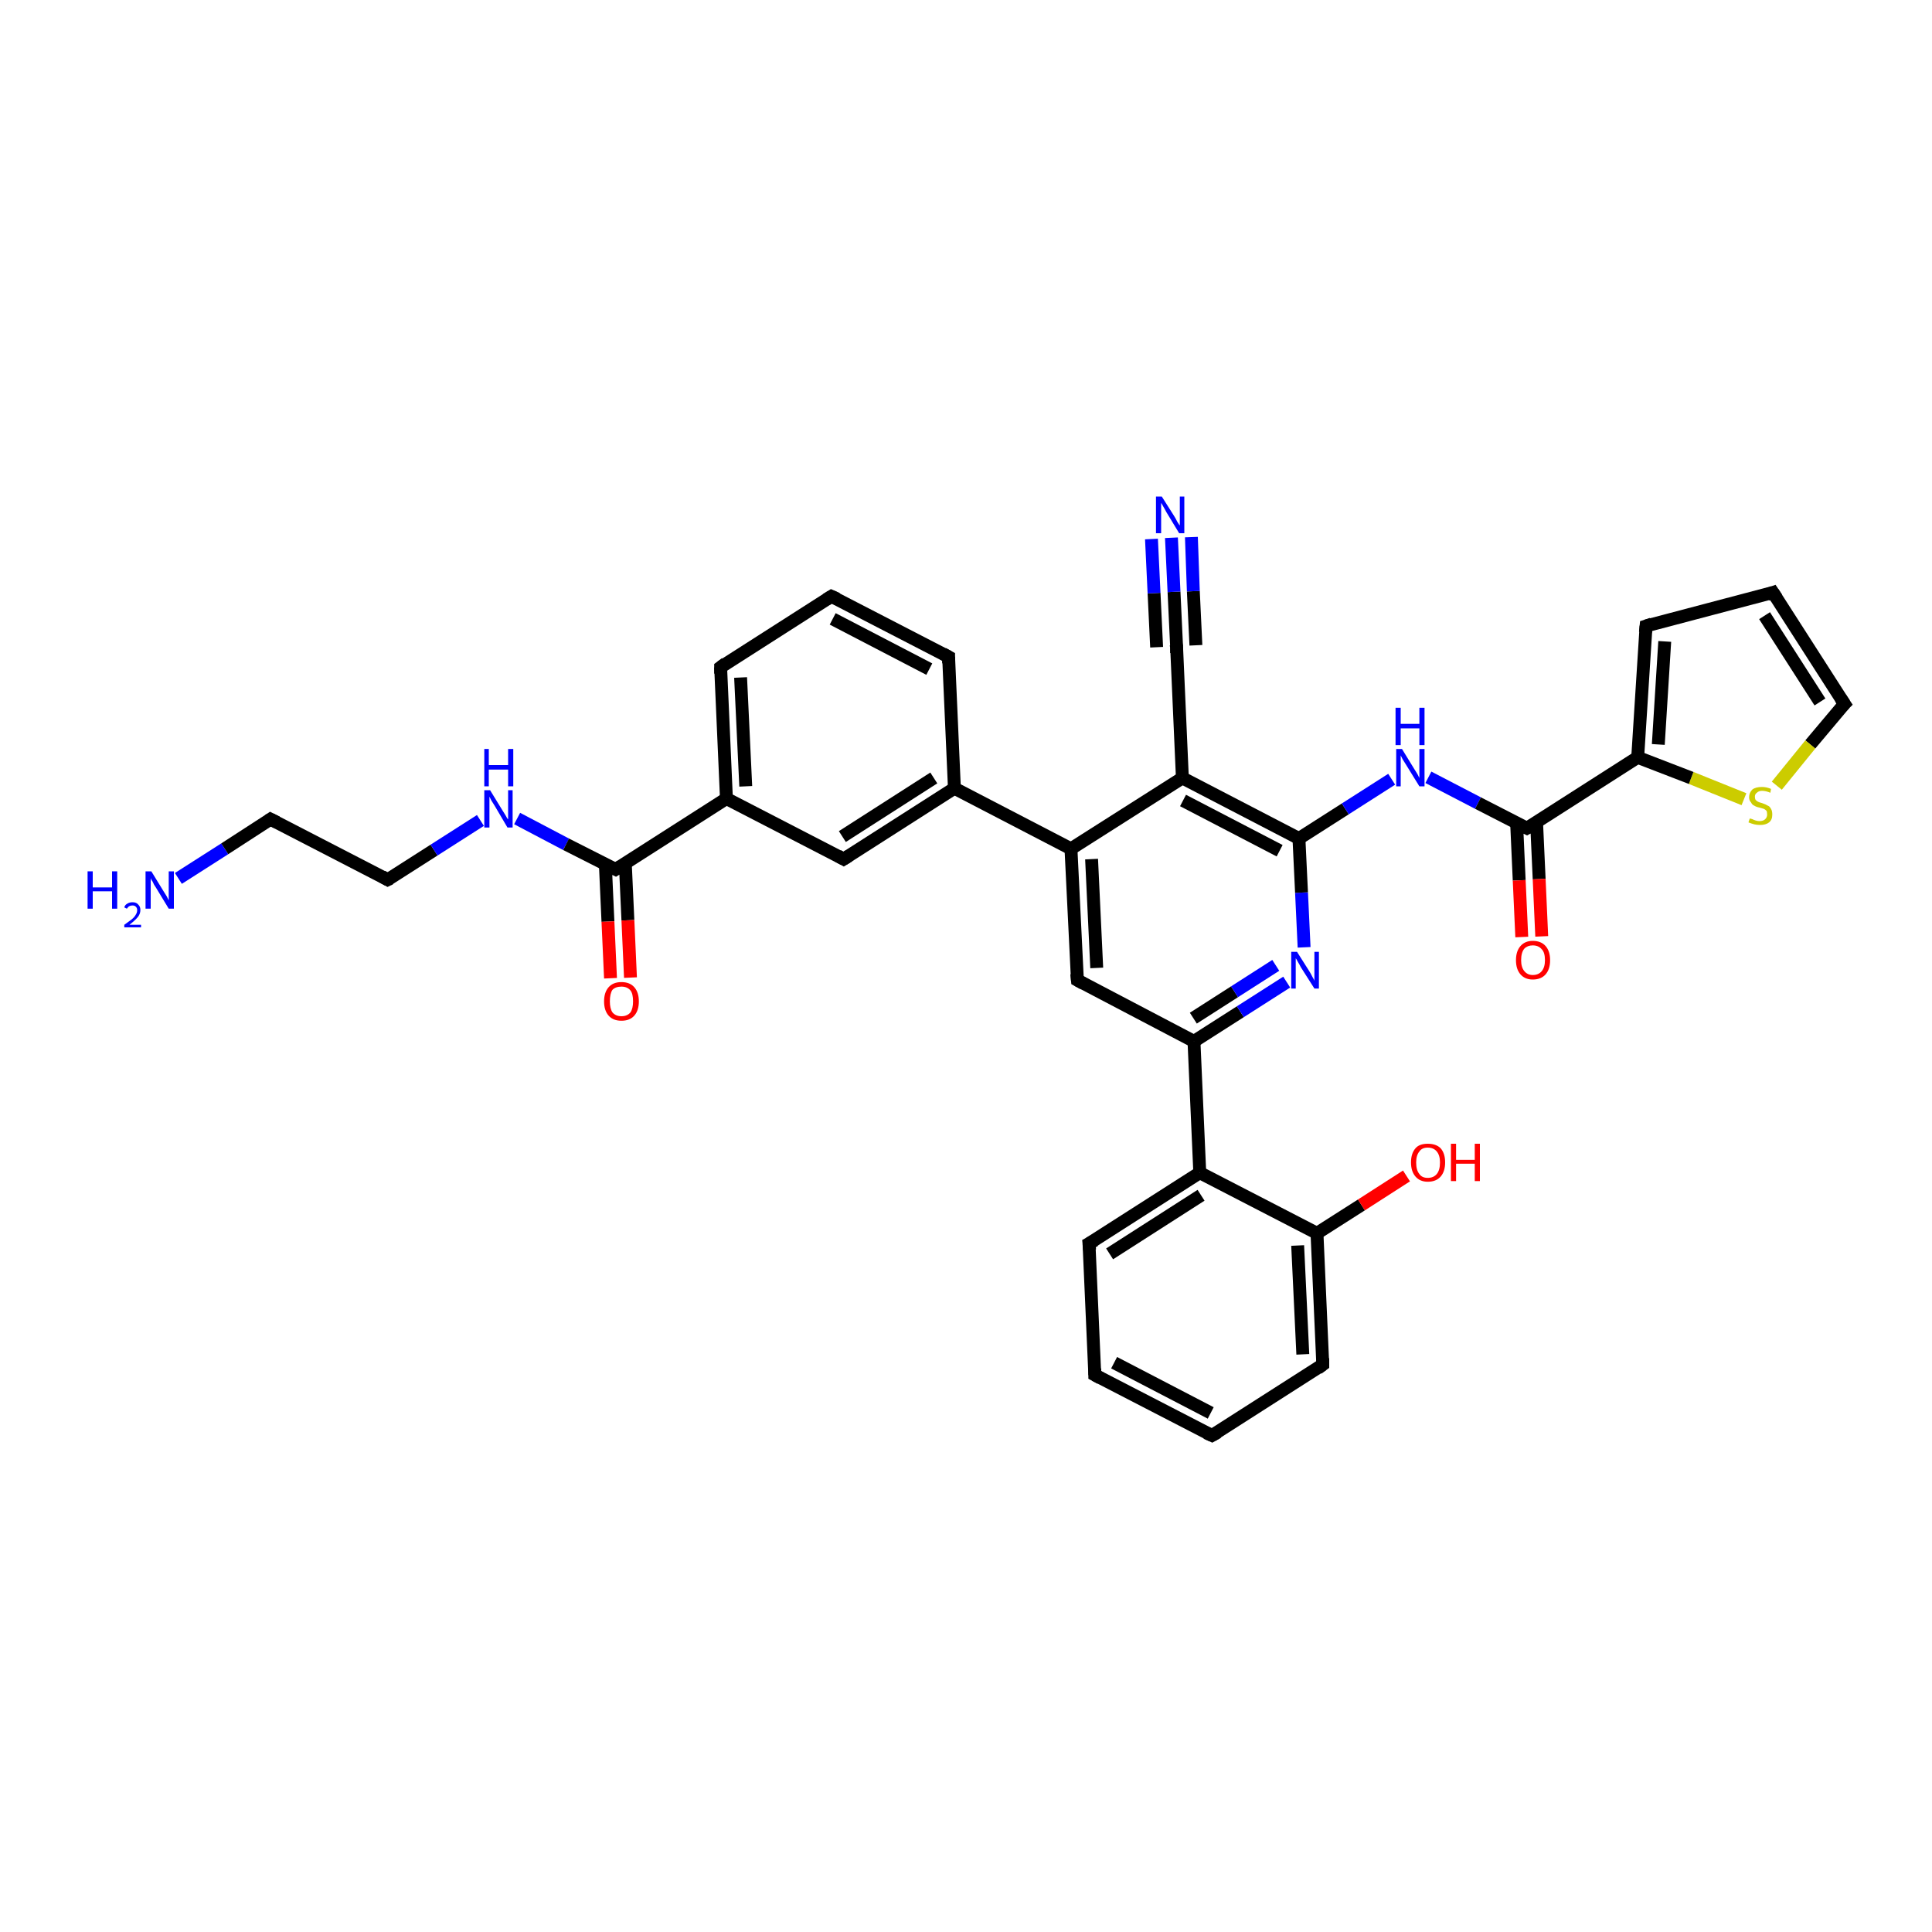 <?xml version='1.0' encoding='iso-8859-1'?>
<svg version='1.1' baseProfile='full'
              xmlns='http://www.w3.org/2000/svg'
                      xmlns:rdkit='http://www.rdkit.org/xml'
                      xmlns:xlink='http://www.w3.org/1999/xlink'
                  xml:space='preserve'
width='300px' height='300px' viewBox='0 0 300 300'>
<!-- END OF HEADER -->
<rect style='opacity:1.0;fill:#FFFFFF;stroke:none' width='300.0' height='300.0' x='0.0' y='0.0'> </rect>
<path class='bond-0 atom-0 atom-1' d='M 27.7,136.4 L 34.9,131.8' style='fill:none;fill-rule:evenodd;stroke:#0000FF;stroke-width:2.0px;stroke-linecap:butt;stroke-linejoin:miter;stroke-opacity:1' />
<path class='bond-0 atom-0 atom-1' d='M 34.9,131.8 L 42.0,127.2' style='fill:none;fill-rule:evenodd;stroke:#000000;stroke-width:2.0px;stroke-linecap:butt;stroke-linejoin:miter;stroke-opacity:1' />
<path class='bond-1 atom-1 atom-2' d='M 42.0,127.2 L 60.2,136.6' style='fill:none;fill-rule:evenodd;stroke:#000000;stroke-width:2.0px;stroke-linecap:butt;stroke-linejoin:miter;stroke-opacity:1' />
<path class='bond-2 atom-2 atom-3' d='M 60.2,136.6 L 67.4,132.0' style='fill:none;fill-rule:evenodd;stroke:#000000;stroke-width:2.0px;stroke-linecap:butt;stroke-linejoin:miter;stroke-opacity:1' />
<path class='bond-2 atom-2 atom-3' d='M 67.4,132.0 L 74.6,127.4' style='fill:none;fill-rule:evenodd;stroke:#0000FF;stroke-width:2.0px;stroke-linecap:butt;stroke-linejoin:miter;stroke-opacity:1' />
<path class='bond-3 atom-3 atom-4' d='M 80.3,127.1 L 87.9,131.1' style='fill:none;fill-rule:evenodd;stroke:#0000FF;stroke-width:2.0px;stroke-linecap:butt;stroke-linejoin:miter;stroke-opacity:1' />
<path class='bond-3 atom-3 atom-4' d='M 87.9,131.1 L 95.6,135.0' style='fill:none;fill-rule:evenodd;stroke:#000000;stroke-width:2.0px;stroke-linecap:butt;stroke-linejoin:miter;stroke-opacity:1' />
<path class='bond-4 atom-4 atom-5' d='M 94.0,134.2 L 94.4,143.1' style='fill:none;fill-rule:evenodd;stroke:#000000;stroke-width:2.0px;stroke-linecap:butt;stroke-linejoin:miter;stroke-opacity:1' />
<path class='bond-4 atom-4 atom-5' d='M 94.4,143.1 L 94.8,151.9' style='fill:none;fill-rule:evenodd;stroke:#FF0000;stroke-width:2.0px;stroke-linecap:butt;stroke-linejoin:miter;stroke-opacity:1' />
<path class='bond-4 atom-4 atom-5' d='M 97.1,134.1 L 97.5,142.9' style='fill:none;fill-rule:evenodd;stroke:#000000;stroke-width:2.0px;stroke-linecap:butt;stroke-linejoin:miter;stroke-opacity:1' />
<path class='bond-4 atom-4 atom-5' d='M 97.5,142.9 L 97.9,151.8' style='fill:none;fill-rule:evenodd;stroke:#FF0000;stroke-width:2.0px;stroke-linecap:butt;stroke-linejoin:miter;stroke-opacity:1' />
<path class='bond-5 atom-4 atom-6' d='M 95.6,135.0 L 112.8,124.0' style='fill:none;fill-rule:evenodd;stroke:#000000;stroke-width:2.0px;stroke-linecap:butt;stroke-linejoin:miter;stroke-opacity:1' />
<path class='bond-6 atom-6 atom-7' d='M 112.8,124.0 L 111.9,103.6' style='fill:none;fill-rule:evenodd;stroke:#000000;stroke-width:2.0px;stroke-linecap:butt;stroke-linejoin:miter;stroke-opacity:1' />
<path class='bond-6 atom-6 atom-7' d='M 115.8,122.1 L 115.0,105.2' style='fill:none;fill-rule:evenodd;stroke:#000000;stroke-width:2.0px;stroke-linecap:butt;stroke-linejoin:miter;stroke-opacity:1' />
<path class='bond-7 atom-7 atom-8' d='M 111.9,103.6 L 129.1,92.6' style='fill:none;fill-rule:evenodd;stroke:#000000;stroke-width:2.0px;stroke-linecap:butt;stroke-linejoin:miter;stroke-opacity:1' />
<path class='bond-8 atom-8 atom-9' d='M 129.1,92.6 L 147.3,102.0' style='fill:none;fill-rule:evenodd;stroke:#000000;stroke-width:2.0px;stroke-linecap:butt;stroke-linejoin:miter;stroke-opacity:1' />
<path class='bond-8 atom-8 atom-9' d='M 129.3,96.1 L 144.3,103.9' style='fill:none;fill-rule:evenodd;stroke:#000000;stroke-width:2.0px;stroke-linecap:butt;stroke-linejoin:miter;stroke-opacity:1' />
<path class='bond-9 atom-9 atom-10' d='M 147.3,102.0 L 148.2,122.4' style='fill:none;fill-rule:evenodd;stroke:#000000;stroke-width:2.0px;stroke-linecap:butt;stroke-linejoin:miter;stroke-opacity:1' />
<path class='bond-10 atom-10 atom-11' d='M 148.2,122.4 L 131.0,133.4' style='fill:none;fill-rule:evenodd;stroke:#000000;stroke-width:2.0px;stroke-linecap:butt;stroke-linejoin:miter;stroke-opacity:1' />
<path class='bond-10 atom-10 atom-11' d='M 145.0,120.8 L 130.8,129.9' style='fill:none;fill-rule:evenodd;stroke:#000000;stroke-width:2.0px;stroke-linecap:butt;stroke-linejoin:miter;stroke-opacity:1' />
<path class='bond-11 atom-10 atom-12' d='M 148.2,122.4 L 166.3,131.8' style='fill:none;fill-rule:evenodd;stroke:#000000;stroke-width:2.0px;stroke-linecap:butt;stroke-linejoin:miter;stroke-opacity:1' />
<path class='bond-12 atom-12 atom-13' d='M 166.3,131.8 L 167.3,152.2' style='fill:none;fill-rule:evenodd;stroke:#000000;stroke-width:2.0px;stroke-linecap:butt;stroke-linejoin:miter;stroke-opacity:1' />
<path class='bond-12 atom-12 atom-13' d='M 169.5,133.4 L 170.3,150.3' style='fill:none;fill-rule:evenodd;stroke:#000000;stroke-width:2.0px;stroke-linecap:butt;stroke-linejoin:miter;stroke-opacity:1' />
<path class='bond-13 atom-13 atom-14' d='M 167.3,152.2 L 185.4,161.7' style='fill:none;fill-rule:evenodd;stroke:#000000;stroke-width:2.0px;stroke-linecap:butt;stroke-linejoin:miter;stroke-opacity:1' />
<path class='bond-14 atom-14 atom-15' d='M 185.4,161.7 L 192.6,157.1' style='fill:none;fill-rule:evenodd;stroke:#000000;stroke-width:2.0px;stroke-linecap:butt;stroke-linejoin:miter;stroke-opacity:1' />
<path class='bond-14 atom-14 atom-15' d='M 192.6,157.1 L 199.8,152.5' style='fill:none;fill-rule:evenodd;stroke:#0000FF;stroke-width:2.0px;stroke-linecap:butt;stroke-linejoin:miter;stroke-opacity:1' />
<path class='bond-14 atom-14 atom-15' d='M 185.3,158.1 L 191.7,154.0' style='fill:none;fill-rule:evenodd;stroke:#000000;stroke-width:2.0px;stroke-linecap:butt;stroke-linejoin:miter;stroke-opacity:1' />
<path class='bond-14 atom-14 atom-15' d='M 191.7,154.0 L 198.1,149.9' style='fill:none;fill-rule:evenodd;stroke:#0000FF;stroke-width:2.0px;stroke-linecap:butt;stroke-linejoin:miter;stroke-opacity:1' />
<path class='bond-15 atom-15 atom-16' d='M 202.5,147.1 L 202.1,138.6' style='fill:none;fill-rule:evenodd;stroke:#0000FF;stroke-width:2.0px;stroke-linecap:butt;stroke-linejoin:miter;stroke-opacity:1' />
<path class='bond-15 atom-15 atom-16' d='M 202.1,138.6 L 201.7,130.2' style='fill:none;fill-rule:evenodd;stroke:#000000;stroke-width:2.0px;stroke-linecap:butt;stroke-linejoin:miter;stroke-opacity:1' />
<path class='bond-16 atom-16 atom-17' d='M 201.7,130.2 L 208.9,125.6' style='fill:none;fill-rule:evenodd;stroke:#000000;stroke-width:2.0px;stroke-linecap:butt;stroke-linejoin:miter;stroke-opacity:1' />
<path class='bond-16 atom-16 atom-17' d='M 208.9,125.6 L 216.1,121.0' style='fill:none;fill-rule:evenodd;stroke:#0000FF;stroke-width:2.0px;stroke-linecap:butt;stroke-linejoin:miter;stroke-opacity:1' />
<path class='bond-17 atom-17 atom-18' d='M 221.8,120.7 L 229.5,124.7' style='fill:none;fill-rule:evenodd;stroke:#0000FF;stroke-width:2.0px;stroke-linecap:butt;stroke-linejoin:miter;stroke-opacity:1' />
<path class='bond-17 atom-17 atom-18' d='M 229.5,124.7 L 237.1,128.6' style='fill:none;fill-rule:evenodd;stroke:#000000;stroke-width:2.0px;stroke-linecap:butt;stroke-linejoin:miter;stroke-opacity:1' />
<path class='bond-18 atom-18 atom-19' d='M 235.5,127.8 L 235.9,136.7' style='fill:none;fill-rule:evenodd;stroke:#000000;stroke-width:2.0px;stroke-linecap:butt;stroke-linejoin:miter;stroke-opacity:1' />
<path class='bond-18 atom-18 atom-19' d='M 235.9,136.7 L 236.3,145.5' style='fill:none;fill-rule:evenodd;stroke:#FF0000;stroke-width:2.0px;stroke-linecap:butt;stroke-linejoin:miter;stroke-opacity:1' />
<path class='bond-18 atom-18 atom-19' d='M 238.6,127.7 L 239.0,136.5' style='fill:none;fill-rule:evenodd;stroke:#000000;stroke-width:2.0px;stroke-linecap:butt;stroke-linejoin:miter;stroke-opacity:1' />
<path class='bond-18 atom-18 atom-19' d='M 239.0,136.5 L 239.4,145.4' style='fill:none;fill-rule:evenodd;stroke:#FF0000;stroke-width:2.0px;stroke-linecap:butt;stroke-linejoin:miter;stroke-opacity:1' />
<path class='bond-19 atom-18 atom-20' d='M 237.1,128.6 L 254.3,117.6' style='fill:none;fill-rule:evenodd;stroke:#000000;stroke-width:2.0px;stroke-linecap:butt;stroke-linejoin:miter;stroke-opacity:1' />
<path class='bond-20 atom-20 atom-21' d='M 254.3,117.6 L 255.6,97.2' style='fill:none;fill-rule:evenodd;stroke:#000000;stroke-width:2.0px;stroke-linecap:butt;stroke-linejoin:miter;stroke-opacity:1' />
<path class='bond-20 atom-20 atom-21' d='M 257.5,115.6 L 258.5,99.6' style='fill:none;fill-rule:evenodd;stroke:#000000;stroke-width:2.0px;stroke-linecap:butt;stroke-linejoin:miter;stroke-opacity:1' />
<path class='bond-21 atom-21 atom-22' d='M 255.6,97.2 L 275.3,92.0' style='fill:none;fill-rule:evenodd;stroke:#000000;stroke-width:2.0px;stroke-linecap:butt;stroke-linejoin:miter;stroke-opacity:1' />
<path class='bond-22 atom-22 atom-23' d='M 275.3,92.0 L 286.4,109.3' style='fill:none;fill-rule:evenodd;stroke:#000000;stroke-width:2.0px;stroke-linecap:butt;stroke-linejoin:miter;stroke-opacity:1' />
<path class='bond-22 atom-22 atom-23' d='M 274.0,95.6 L 282.6,109.0' style='fill:none;fill-rule:evenodd;stroke:#000000;stroke-width:2.0px;stroke-linecap:butt;stroke-linejoin:miter;stroke-opacity:1' />
<path class='bond-23 atom-23 atom-24' d='M 286.4,109.3 L 281.1,115.6' style='fill:none;fill-rule:evenodd;stroke:#000000;stroke-width:2.0px;stroke-linecap:butt;stroke-linejoin:miter;stroke-opacity:1' />
<path class='bond-23 atom-23 atom-24' d='M 281.1,115.6 L 275.9,122.0' style='fill:none;fill-rule:evenodd;stroke:#CCCC00;stroke-width:2.0px;stroke-linecap:butt;stroke-linejoin:miter;stroke-opacity:1' />
<path class='bond-24 atom-16 atom-25' d='M 201.7,130.2 L 183.6,120.8' style='fill:none;fill-rule:evenodd;stroke:#000000;stroke-width:2.0px;stroke-linecap:butt;stroke-linejoin:miter;stroke-opacity:1' />
<path class='bond-24 atom-16 atom-25' d='M 198.7,132.1 L 183.7,124.3' style='fill:none;fill-rule:evenodd;stroke:#000000;stroke-width:2.0px;stroke-linecap:butt;stroke-linejoin:miter;stroke-opacity:1' />
<path class='bond-25 atom-25 atom-26' d='M 183.6,120.8 L 182.7,100.4' style='fill:none;fill-rule:evenodd;stroke:#000000;stroke-width:2.0px;stroke-linecap:butt;stroke-linejoin:miter;stroke-opacity:1' />
<path class='bond-26 atom-26 atom-27' d='M 182.7,100.4 L 182.3,91.9' style='fill:none;fill-rule:evenodd;stroke:#000000;stroke-width:2.0px;stroke-linecap:butt;stroke-linejoin:miter;stroke-opacity:1' />
<path class='bond-26 atom-26 atom-27' d='M 182.3,91.9 L 181.9,83.5' style='fill:none;fill-rule:evenodd;stroke:#0000FF;stroke-width:2.0px;stroke-linecap:butt;stroke-linejoin:miter;stroke-opacity:1' />
<path class='bond-26 atom-26 atom-27' d='M 179.6,100.5 L 179.2,92.1' style='fill:none;fill-rule:evenodd;stroke:#000000;stroke-width:2.0px;stroke-linecap:butt;stroke-linejoin:miter;stroke-opacity:1' />
<path class='bond-26 atom-26 atom-27' d='M 179.2,92.1 L 178.8,83.7' style='fill:none;fill-rule:evenodd;stroke:#0000FF;stroke-width:2.0px;stroke-linecap:butt;stroke-linejoin:miter;stroke-opacity:1' />
<path class='bond-26 atom-26 atom-27' d='M 185.7,100.2 L 185.3,91.8' style='fill:none;fill-rule:evenodd;stroke:#000000;stroke-width:2.0px;stroke-linecap:butt;stroke-linejoin:miter;stroke-opacity:1' />
<path class='bond-26 atom-26 atom-27' d='M 185.3,91.8 L 185.0,83.4' style='fill:none;fill-rule:evenodd;stroke:#0000FF;stroke-width:2.0px;stroke-linecap:butt;stroke-linejoin:miter;stroke-opacity:1' />
<path class='bond-27 atom-14 atom-28' d='M 185.4,161.7 L 186.3,182.1' style='fill:none;fill-rule:evenodd;stroke:#000000;stroke-width:2.0px;stroke-linecap:butt;stroke-linejoin:miter;stroke-opacity:1' />
<path class='bond-28 atom-28 atom-29' d='M 186.3,182.1 L 169.1,193.1' style='fill:none;fill-rule:evenodd;stroke:#000000;stroke-width:2.0px;stroke-linecap:butt;stroke-linejoin:miter;stroke-opacity:1' />
<path class='bond-28 atom-28 atom-29' d='M 186.5,185.6 L 172.3,194.7' style='fill:none;fill-rule:evenodd;stroke:#000000;stroke-width:2.0px;stroke-linecap:butt;stroke-linejoin:miter;stroke-opacity:1' />
<path class='bond-29 atom-29 atom-30' d='M 169.1,193.1 L 170.0,213.5' style='fill:none;fill-rule:evenodd;stroke:#000000;stroke-width:2.0px;stroke-linecap:butt;stroke-linejoin:miter;stroke-opacity:1' />
<path class='bond-30 atom-30 atom-31' d='M 170.0,213.5 L 188.2,222.9' style='fill:none;fill-rule:evenodd;stroke:#000000;stroke-width:2.0px;stroke-linecap:butt;stroke-linejoin:miter;stroke-opacity:1' />
<path class='bond-30 atom-30 atom-31' d='M 173.0,211.6 L 188.0,219.4' style='fill:none;fill-rule:evenodd;stroke:#000000;stroke-width:2.0px;stroke-linecap:butt;stroke-linejoin:miter;stroke-opacity:1' />
<path class='bond-31 atom-31 atom-32' d='M 188.2,222.9 L 205.4,211.9' style='fill:none;fill-rule:evenodd;stroke:#000000;stroke-width:2.0px;stroke-linecap:butt;stroke-linejoin:miter;stroke-opacity:1' />
<path class='bond-32 atom-32 atom-33' d='M 205.4,211.9 L 204.5,191.5' style='fill:none;fill-rule:evenodd;stroke:#000000;stroke-width:2.0px;stroke-linecap:butt;stroke-linejoin:miter;stroke-opacity:1' />
<path class='bond-32 atom-32 atom-33' d='M 202.3,210.3 L 201.5,193.4' style='fill:none;fill-rule:evenodd;stroke:#000000;stroke-width:2.0px;stroke-linecap:butt;stroke-linejoin:miter;stroke-opacity:1' />
<path class='bond-33 atom-33 atom-34' d='M 204.5,191.5 L 211.4,187.1' style='fill:none;fill-rule:evenodd;stroke:#000000;stroke-width:2.0px;stroke-linecap:butt;stroke-linejoin:miter;stroke-opacity:1' />
<path class='bond-33 atom-33 atom-34' d='M 211.4,187.1 L 218.4,182.6' style='fill:none;fill-rule:evenodd;stroke:#FF0000;stroke-width:2.0px;stroke-linecap:butt;stroke-linejoin:miter;stroke-opacity:1' />
<path class='bond-34 atom-11 atom-6' d='M 131.0,133.4 L 112.8,124.0' style='fill:none;fill-rule:evenodd;stroke:#000000;stroke-width:2.0px;stroke-linecap:butt;stroke-linejoin:miter;stroke-opacity:1' />
<path class='bond-35 atom-25 atom-12' d='M 183.6,120.8 L 166.3,131.8' style='fill:none;fill-rule:evenodd;stroke:#000000;stroke-width:2.0px;stroke-linecap:butt;stroke-linejoin:miter;stroke-opacity:1' />
<path class='bond-36 atom-33 atom-28' d='M 204.5,191.5 L 186.3,182.1' style='fill:none;fill-rule:evenodd;stroke:#000000;stroke-width:2.0px;stroke-linecap:butt;stroke-linejoin:miter;stroke-opacity:1' />
<path class='bond-37 atom-24 atom-20' d='M 270.8,124.1 L 262.6,120.8' style='fill:none;fill-rule:evenodd;stroke:#CCCC00;stroke-width:2.0px;stroke-linecap:butt;stroke-linejoin:miter;stroke-opacity:1' />
<path class='bond-37 atom-24 atom-20' d='M 262.6,120.8 L 254.3,117.6' style='fill:none;fill-rule:evenodd;stroke:#000000;stroke-width:2.0px;stroke-linecap:butt;stroke-linejoin:miter;stroke-opacity:1' />
<path d='M 41.7,127.4 L 42.0,127.2 L 43.0,127.7' style='fill:none;stroke:#000000;stroke-width:2.0px;stroke-linecap:butt;stroke-linejoin:miter;stroke-opacity:1;' />
<path d='M 59.3,136.1 L 60.2,136.6 L 60.6,136.4' style='fill:none;stroke:#000000;stroke-width:2.0px;stroke-linecap:butt;stroke-linejoin:miter;stroke-opacity:1;' />
<path d='M 95.2,134.8 L 95.6,135.0 L 96.4,134.5' style='fill:none;stroke:#000000;stroke-width:2.0px;stroke-linecap:butt;stroke-linejoin:miter;stroke-opacity:1;' />
<path d='M 111.9,104.6 L 111.9,103.6 L 112.7,103.0' style='fill:none;stroke:#000000;stroke-width:2.0px;stroke-linecap:butt;stroke-linejoin:miter;stroke-opacity:1;' />
<path d='M 128.3,93.1 L 129.1,92.6 L 130.0,93.0' style='fill:none;stroke:#000000;stroke-width:2.0px;stroke-linecap:butt;stroke-linejoin:miter;stroke-opacity:1;' />
<path d='M 146.4,101.5 L 147.3,102.0 L 147.3,103.0' style='fill:none;stroke:#000000;stroke-width:2.0px;stroke-linecap:butt;stroke-linejoin:miter;stroke-opacity:1;' />
<path d='M 131.8,132.9 L 131.0,133.4 L 130.1,132.9' style='fill:none;stroke:#000000;stroke-width:2.0px;stroke-linecap:butt;stroke-linejoin:miter;stroke-opacity:1;' />
<path d='M 167.2,151.2 L 167.3,152.2 L 168.2,152.7' style='fill:none;stroke:#000000;stroke-width:2.0px;stroke-linecap:butt;stroke-linejoin:miter;stroke-opacity:1;' />
<path d='M 236.7,128.4 L 237.1,128.6 L 238.0,128.1' style='fill:none;stroke:#000000;stroke-width:2.0px;stroke-linecap:butt;stroke-linejoin:miter;stroke-opacity:1;' />
<path d='M 255.5,98.2 L 255.6,97.2 L 256.5,96.9' style='fill:none;stroke:#000000;stroke-width:2.0px;stroke-linecap:butt;stroke-linejoin:miter;stroke-opacity:1;' />
<path d='M 274.4,92.3 L 275.3,92.0 L 275.9,92.9' style='fill:none;stroke:#000000;stroke-width:2.0px;stroke-linecap:butt;stroke-linejoin:miter;stroke-opacity:1;' />
<path d='M 285.8,108.4 L 286.4,109.3 L 286.1,109.6' style='fill:none;stroke:#000000;stroke-width:2.0px;stroke-linecap:butt;stroke-linejoin:miter;stroke-opacity:1;' />
<path d='M 182.7,101.4 L 182.7,100.4 L 182.6,100.0' style='fill:none;stroke:#000000;stroke-width:2.0px;stroke-linecap:butt;stroke-linejoin:miter;stroke-opacity:1;' />
<path d='M 170.0,192.6 L 169.1,193.1 L 169.2,194.1' style='fill:none;stroke:#000000;stroke-width:2.0px;stroke-linecap:butt;stroke-linejoin:miter;stroke-opacity:1;' />
<path d='M 170.0,212.5 L 170.0,213.5 L 170.9,214.0' style='fill:none;stroke:#000000;stroke-width:2.0px;stroke-linecap:butt;stroke-linejoin:miter;stroke-opacity:1;' />
<path d='M 187.3,222.5 L 188.2,222.9 L 189.1,222.4' style='fill:none;stroke:#000000;stroke-width:2.0px;stroke-linecap:butt;stroke-linejoin:miter;stroke-opacity:1;' />
<path d='M 204.6,212.5 L 205.4,211.9 L 205.4,210.9' style='fill:none;stroke:#000000;stroke-width:2.0px;stroke-linecap:butt;stroke-linejoin:miter;stroke-opacity:1;' />
<path class='atom-0' d='M 13.6 135.3
L 14.4 135.3
L 14.4 137.8
L 17.4 137.8
L 17.4 135.3
L 18.2 135.3
L 18.2 141.1
L 17.4 141.1
L 17.4 138.4
L 14.4 138.4
L 14.4 141.1
L 13.6 141.1
L 13.6 135.3
' fill='#0000FF'/>
<path class='atom-0' d='M 19.3 140.9
Q 19.4 140.5, 19.8 140.3
Q 20.1 140.1, 20.6 140.1
Q 21.2 140.1, 21.5 140.5
Q 21.8 140.8, 21.8 141.3
Q 21.8 141.9, 21.4 142.4
Q 21.0 142.9, 20.1 143.6
L 21.9 143.6
L 21.9 144.0
L 19.3 144.0
L 19.3 143.6
Q 20.0 143.1, 20.4 142.8
Q 20.9 142.4, 21.1 142.0
Q 21.3 141.7, 21.3 141.3
Q 21.3 141.0, 21.1 140.8
Q 20.9 140.6, 20.6 140.6
Q 20.3 140.6, 20.1 140.7
Q 19.9 140.8, 19.7 141.1
L 19.3 140.9
' fill='#0000FF'/>
<path class='atom-0' d='M 23.5 135.3
L 25.4 138.4
Q 25.6 138.7, 25.9 139.2
Q 26.2 139.8, 26.2 139.8
L 26.2 135.3
L 27.0 135.3
L 27.0 141.1
L 26.2 141.1
L 24.2 137.8
Q 23.9 137.4, 23.7 136.9
Q 23.4 136.5, 23.4 136.3
L 23.4 141.1
L 22.6 141.1
L 22.6 135.3
L 23.5 135.3
' fill='#0000FF'/>
<path class='atom-3' d='M 76.1 122.7
L 78.0 125.8
Q 78.2 126.1, 78.5 126.6
Q 78.8 127.2, 78.9 127.2
L 78.9 122.7
L 79.6 122.7
L 79.6 128.5
L 78.8 128.5
L 76.8 125.1
Q 76.6 124.8, 76.3 124.3
Q 76.1 123.9, 76.0 123.7
L 76.0 128.5
L 75.2 128.5
L 75.2 122.7
L 76.1 122.7
' fill='#0000FF'/>
<path class='atom-3' d='M 75.2 116.3
L 75.9 116.3
L 75.9 118.8
L 78.9 118.8
L 78.9 116.3
L 79.7 116.3
L 79.7 122.1
L 78.9 122.1
L 78.9 119.5
L 75.9 119.5
L 75.9 122.1
L 75.2 122.1
L 75.2 116.3
' fill='#0000FF'/>
<path class='atom-5' d='M 93.8 155.5
Q 93.8 154.1, 94.5 153.3
Q 95.2 152.5, 96.5 152.5
Q 97.8 152.5, 98.5 153.3
Q 99.2 154.1, 99.2 155.5
Q 99.2 156.9, 98.5 157.7
Q 97.8 158.5, 96.5 158.5
Q 95.2 158.5, 94.5 157.7
Q 93.8 156.9, 93.8 155.5
M 96.5 157.8
Q 97.4 157.8, 97.9 157.2
Q 98.3 156.6, 98.3 155.5
Q 98.3 154.3, 97.9 153.8
Q 97.4 153.2, 96.5 153.2
Q 95.6 153.2, 95.1 153.7
Q 94.7 154.3, 94.7 155.5
Q 94.7 156.6, 95.1 157.2
Q 95.6 157.8, 96.5 157.8
' fill='#FF0000'/>
<path class='atom-15' d='M 201.4 147.8
L 203.3 150.8
Q 203.5 151.1, 203.8 151.7
Q 204.1 152.2, 204.1 152.3
L 204.1 147.8
L 204.8 147.8
L 204.8 153.5
L 204.1 153.5
L 202.0 150.2
Q 201.8 149.8, 201.5 149.3
Q 201.3 148.9, 201.2 148.8
L 201.2 153.5
L 200.5 153.5
L 200.5 147.8
L 201.4 147.8
' fill='#0000FF'/>
<path class='atom-17' d='M 217.7 116.3
L 219.6 119.4
Q 219.8 119.7, 220.1 120.2
Q 220.4 120.8, 220.4 120.8
L 220.4 116.3
L 221.2 116.3
L 221.2 122.1
L 220.4 122.1
L 218.3 118.7
Q 218.1 118.4, 217.8 117.9
Q 217.6 117.5, 217.5 117.3
L 217.5 122.1
L 216.8 122.1
L 216.8 116.3
L 217.7 116.3
' fill='#0000FF'/>
<path class='atom-17' d='M 216.7 109.9
L 217.5 109.9
L 217.5 112.4
L 220.4 112.4
L 220.4 109.9
L 221.2 109.9
L 221.2 115.7
L 220.4 115.7
L 220.4 113.1
L 217.5 113.1
L 217.5 115.7
L 216.7 115.7
L 216.7 109.9
' fill='#0000FF'/>
<path class='atom-19' d='M 235.4 149.1
Q 235.4 147.7, 236.1 146.9
Q 236.8 146.1, 238.0 146.1
Q 239.3 146.1, 240.0 146.9
Q 240.7 147.7, 240.7 149.1
Q 240.7 150.5, 240.0 151.3
Q 239.3 152.1, 238.0 152.1
Q 236.8 152.1, 236.1 151.3
Q 235.4 150.5, 235.4 149.1
M 238.0 151.4
Q 238.9 151.4, 239.4 150.8
Q 239.9 150.2, 239.9 149.1
Q 239.9 147.9, 239.4 147.4
Q 238.9 146.8, 238.0 146.8
Q 237.2 146.8, 236.7 147.3
Q 236.2 147.9, 236.2 149.1
Q 236.2 150.2, 236.7 150.8
Q 237.2 151.4, 238.0 151.4
' fill='#FF0000'/>
<path class='atom-24' d='M 271.7 127.1
Q 271.8 127.1, 272.1 127.2
Q 272.3 127.3, 272.6 127.4
Q 272.9 127.5, 273.2 127.5
Q 273.8 127.5, 274.1 127.2
Q 274.4 126.9, 274.4 126.5
Q 274.4 126.1, 274.3 125.9
Q 274.1 125.7, 273.9 125.6
Q 273.6 125.5, 273.2 125.4
Q 272.7 125.3, 272.4 125.1
Q 272.1 125.0, 271.9 124.6
Q 271.6 124.3, 271.6 123.8
Q 271.6 123.1, 272.1 122.6
Q 272.6 122.2, 273.6 122.2
Q 274.3 122.2, 275.0 122.5
L 274.9 123.1
Q 274.2 122.8, 273.6 122.8
Q 273.1 122.8, 272.8 123.1
Q 272.5 123.3, 272.5 123.7
Q 272.5 124.0, 272.6 124.2
Q 272.8 124.4, 273.0 124.5
Q 273.2 124.6, 273.6 124.7
Q 274.2 124.9, 274.5 125.1
Q 274.8 125.2, 275.0 125.6
Q 275.2 125.9, 275.2 126.5
Q 275.2 127.3, 274.7 127.7
Q 274.2 128.1, 273.3 128.1
Q 272.8 128.1, 272.4 128.0
Q 272.0 127.9, 271.5 127.7
L 271.7 127.1
' fill='#CCCC00'/>
<path class='atom-27' d='M 180.4 77.1
L 182.3 80.1
Q 182.5 80.4, 182.8 81.0
Q 183.1 81.5, 183.2 81.6
L 183.2 77.1
L 183.9 77.1
L 183.9 82.8
L 183.1 82.8
L 181.1 79.5
Q 180.9 79.1, 180.6 78.6
Q 180.4 78.2, 180.3 78.1
L 180.3 82.8
L 179.5 82.8
L 179.5 77.1
L 180.4 77.1
' fill='#0000FF'/>
<path class='atom-34' d='M 219.1 180.5
Q 219.1 179.1, 219.8 178.3
Q 220.4 177.6, 221.7 177.6
Q 223.0 177.6, 223.7 178.3
Q 224.4 179.1, 224.4 180.5
Q 224.4 181.9, 223.7 182.7
Q 223.0 183.5, 221.7 183.5
Q 220.5 183.5, 219.8 182.7
Q 219.1 181.9, 219.1 180.5
M 221.7 182.9
Q 222.6 182.9, 223.1 182.3
Q 223.6 181.7, 223.6 180.5
Q 223.6 179.4, 223.1 178.8
Q 222.6 178.2, 221.7 178.2
Q 220.8 178.2, 220.4 178.8
Q 219.9 179.4, 219.9 180.5
Q 219.9 181.7, 220.4 182.3
Q 220.8 182.9, 221.7 182.9
' fill='#FF0000'/>
<path class='atom-34' d='M 225.3 177.6
L 226.1 177.6
L 226.1 180.1
L 229.0 180.1
L 229.0 177.6
L 229.8 177.6
L 229.8 183.4
L 229.0 183.4
L 229.0 180.7
L 226.1 180.7
L 226.1 183.4
L 225.3 183.4
L 225.3 177.6
' fill='#FF0000'/>
</svg>
